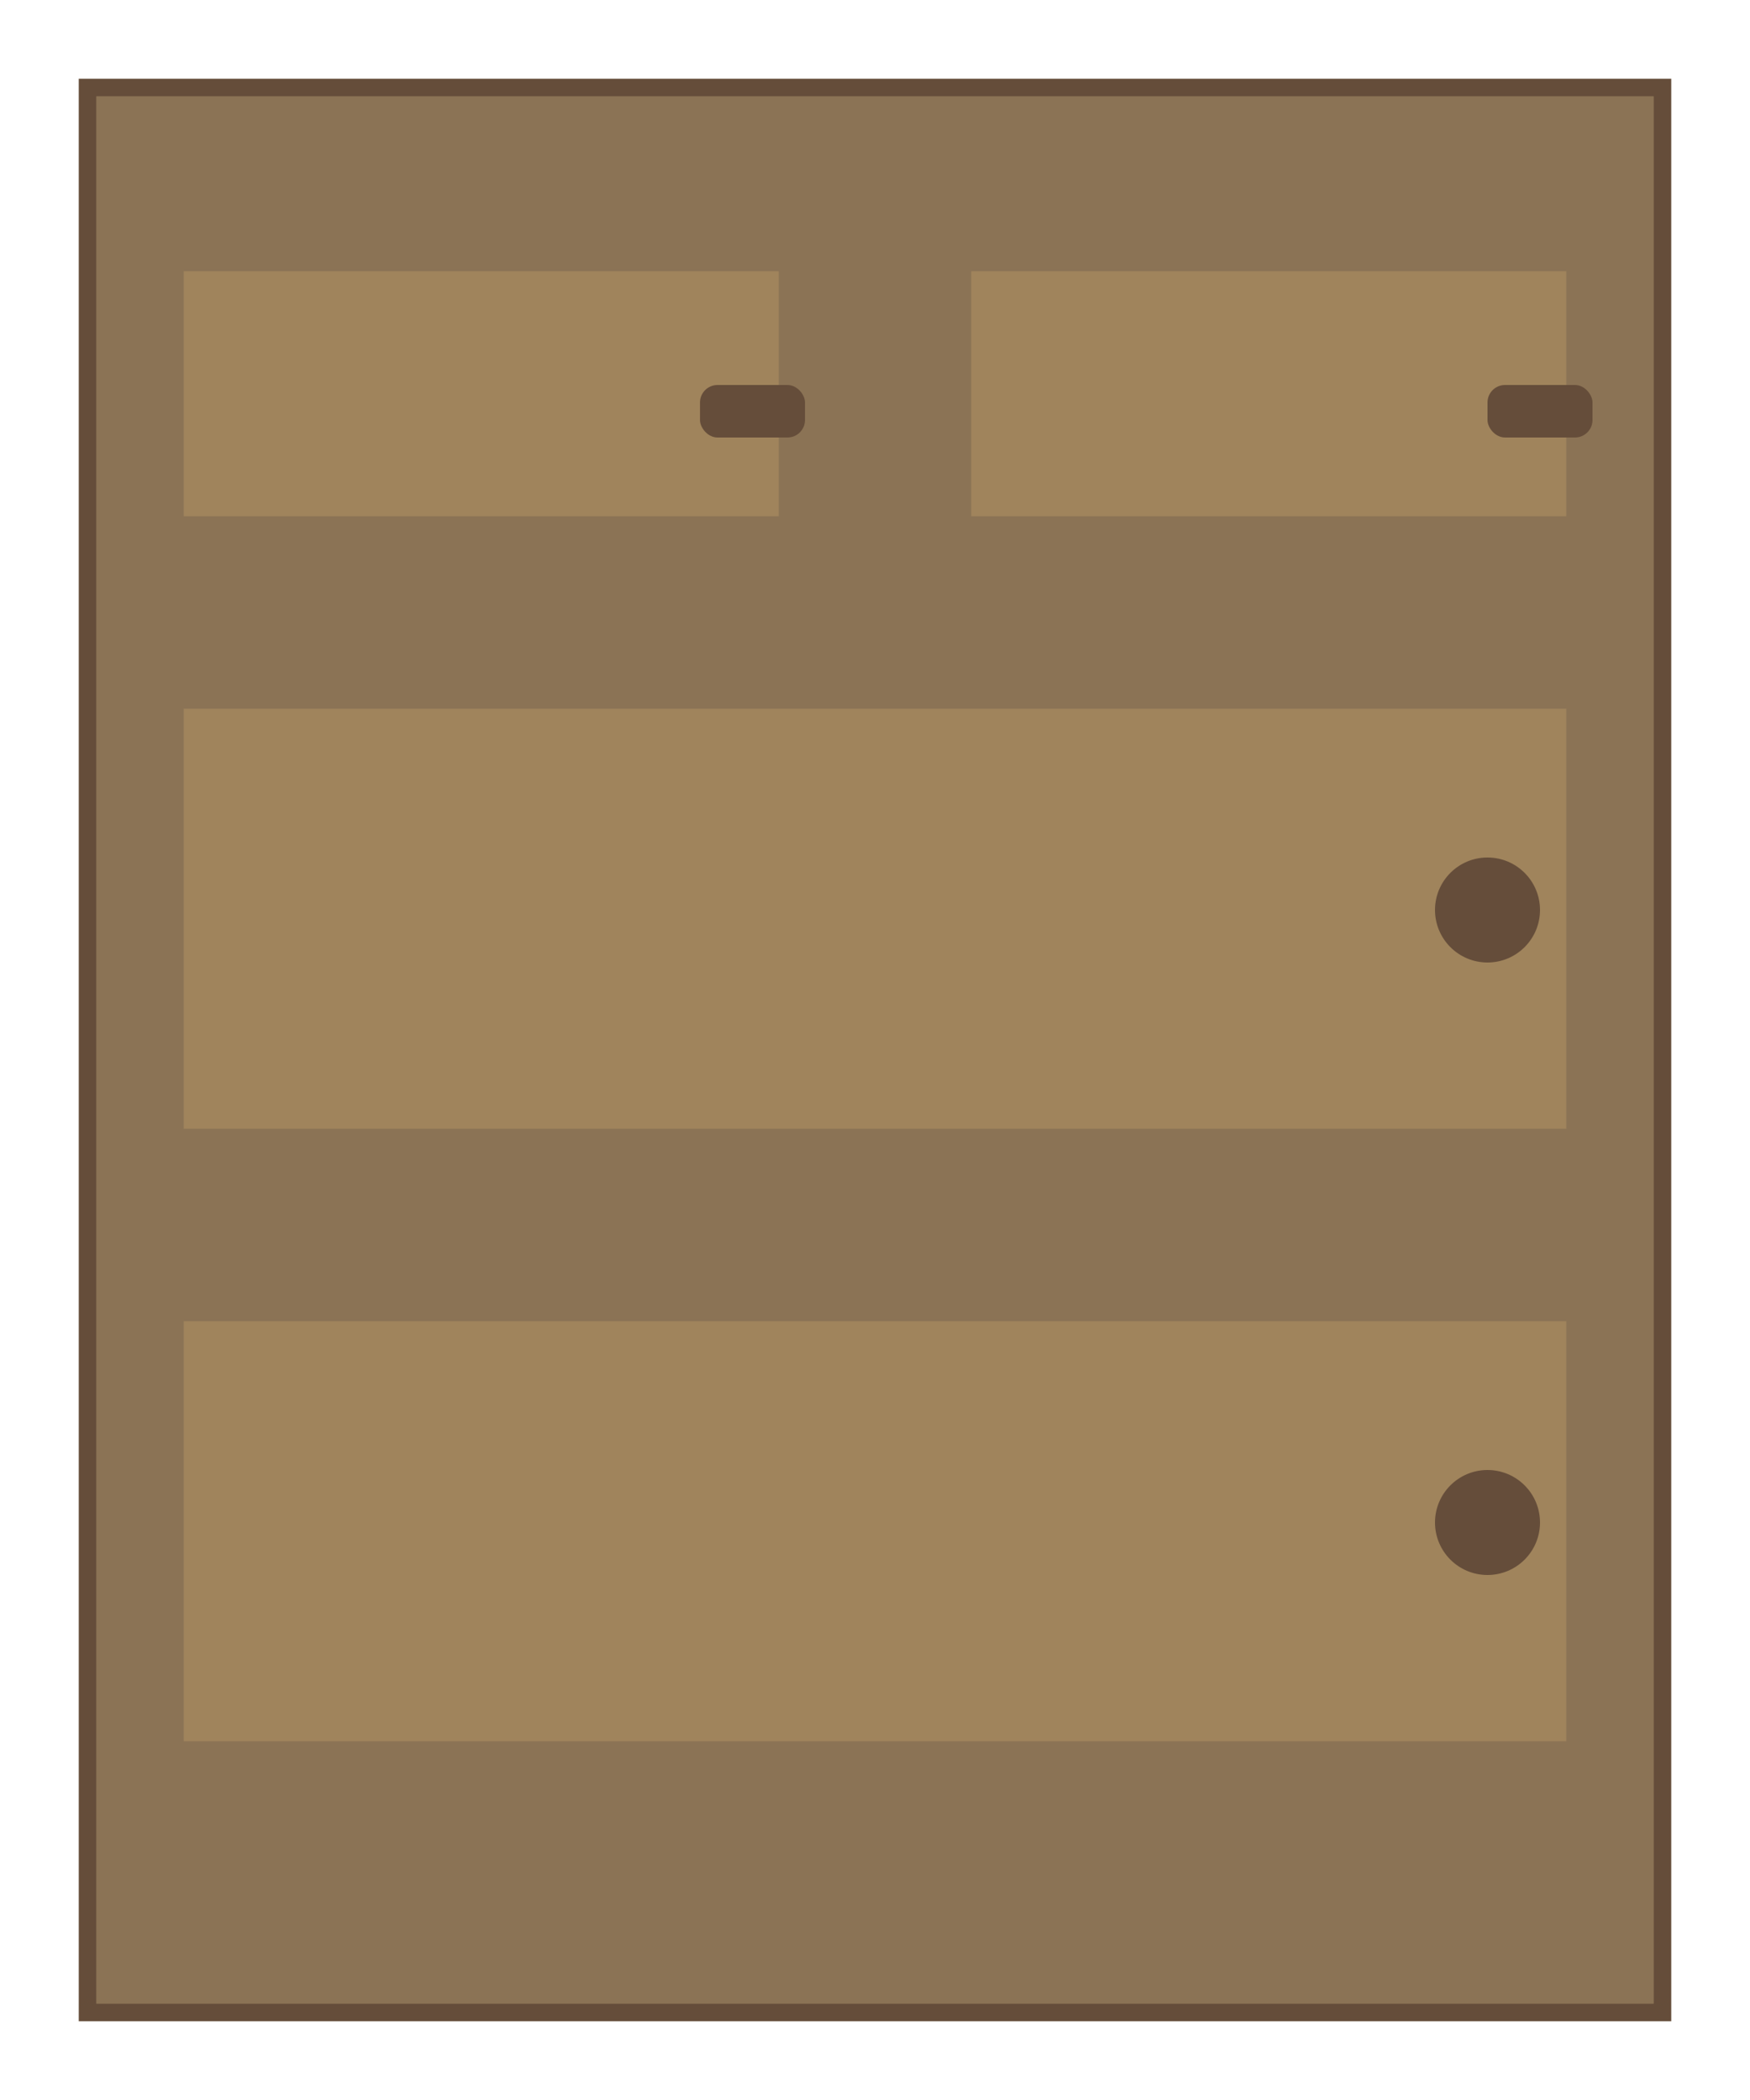 <svg width="100" height="120" viewBox="0 0 100 120" xmlns="http://www.w3.org/2000/svg">
  <!-- 배경 프레임 -->
  <rect x="5" y="5" width="90" height="110" fill="#8B7355" stroke="#654d3a" stroke-width="1"/>
  <!-- 상단 작은 서랍들 -->
  <rect x="10" y="15" width="35" height="15" fill="#A0845C" stroke="#8B7355" stroke-width="1"/>
  <rect x="55" y="15" width="35" height="15" fill="#A0845C" stroke="#8B7355" stroke-width="1"/>
  <!-- 하단 큰 서랍들 -->
  <rect x="10" y="40" width="80" height="25" fill="#A0845C" stroke="#8B7355" stroke-width="1"/>
  <rect x="10" y="75" width="80" height="25" fill="#A0845C" stroke="#8B7355" stroke-width="1"/>
  <!-- 서랍 손잡이들 (작은 서랍) -->
  <rect x="40" y="22" width="6" height="3" fill="#654d3a" rx="1"/>
  <rect x="85" y="22" width="6" height="3" fill="#654d3a" rx="1"/>
  <!-- 서랍 손잡이들 (큰 서랍) -->
  <circle cx="85" cy="52" r="3" fill="#654d3a"/>
  <circle cx="85" cy="87" r="3" fill="#654d3a"/>
</svg>
